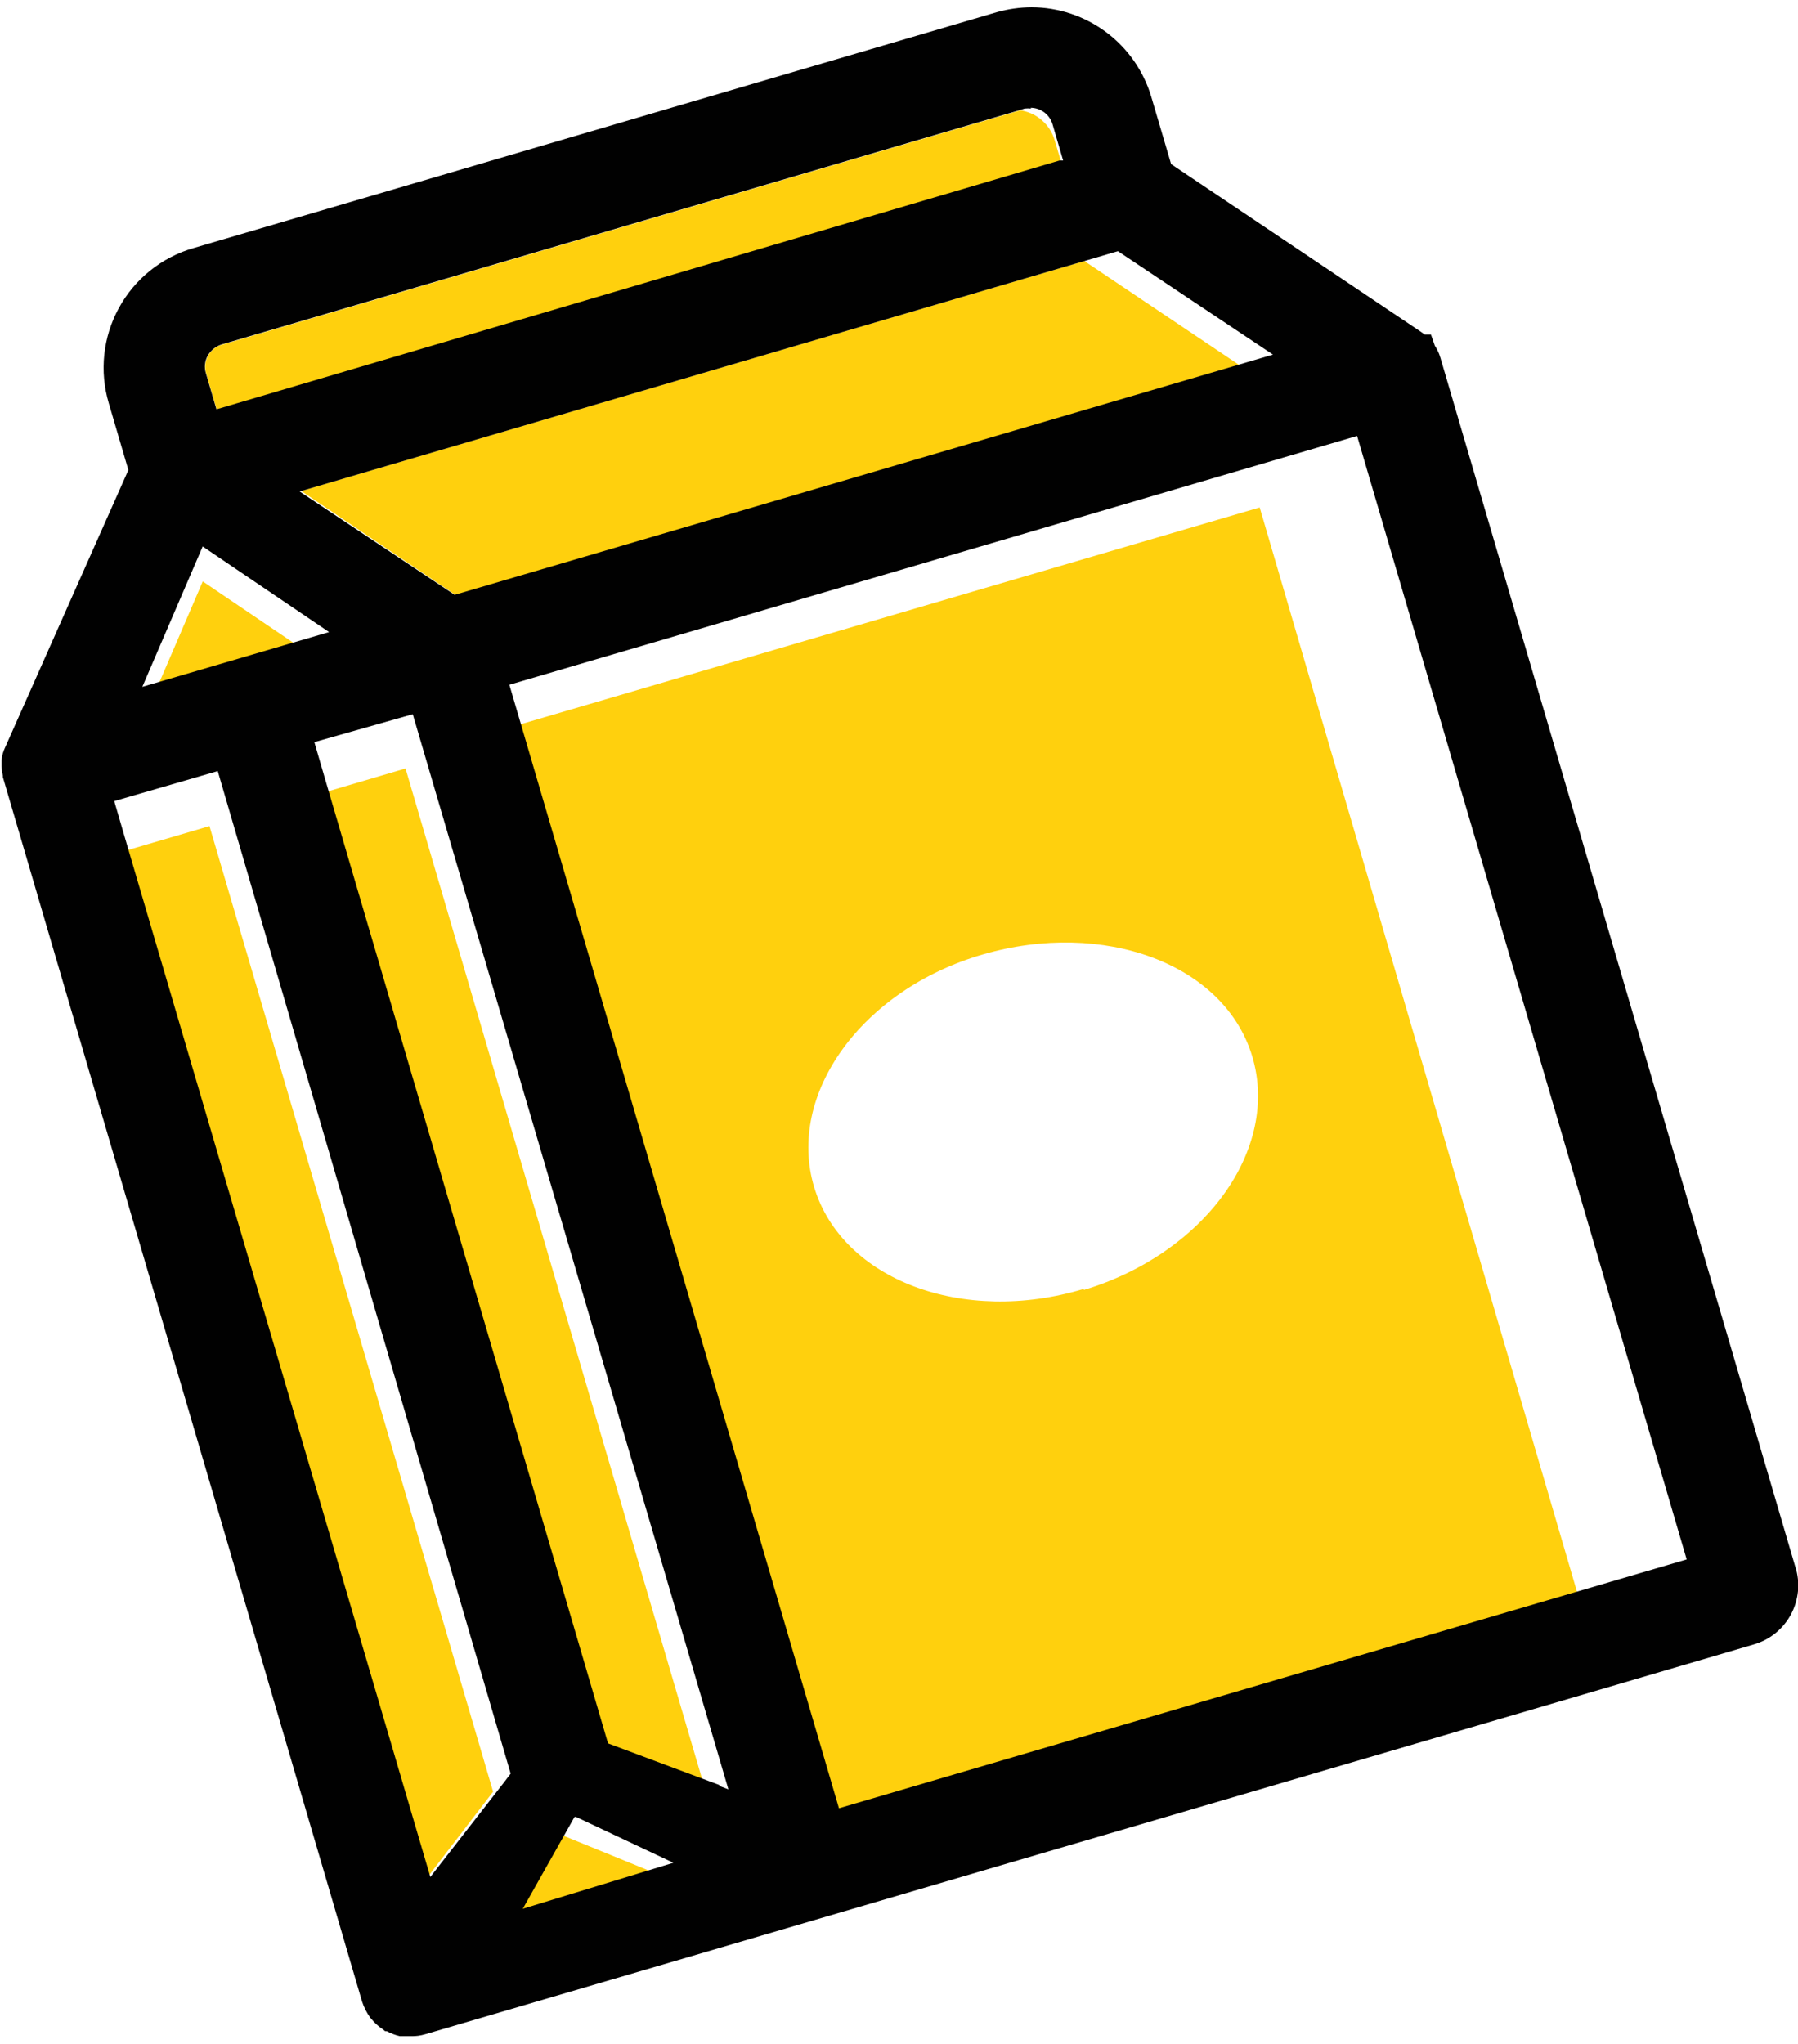 <svg width="88" height="100" viewBox="0 0 88 100" fill="none" xmlns="http://www.w3.org/2000/svg">
<g clip-path="url(#clip0_1911_112)">
<path d="M61.642 24.83L22.844 36.208L39.518 93.096L61.01 86.775L64.903 85.637L78.304 81.706L61.654 24.83H61.642ZM53.045 63.059C47.129 64.842 41.212 62.617 39.847 58.078C38.482 53.54 42.173 48.42 48.09 46.7C54.006 44.981 59.922 47.143 61.288 51.681C62.653 56.22 58.962 61.327 53.045 63.11V63.059Z" fill="#FFD00D"/>
<path d="M16.105 32.63L9.924 28.446L6.965 35.323L16.105 32.63Z" fill="#FFD00D"/>
<path d="M49.923 5.4L10.86 16.866C10.713 16.905 10.576 16.975 10.459 17.071C10.341 17.167 10.245 17.286 10.177 17.422C10.107 17.55 10.063 17.691 10.047 17.837C10.032 17.982 10.046 18.129 10.088 18.269L10.607 20.039L51.933 7.915L51.617 6.853C51.506 6.477 51.29 6.141 50.994 5.883C50.699 5.626 50.336 5.458 49.948 5.4H49.923Z" fill="#FFD00D"/>
<path d="M14.741 24.021L22.301 29.116L60.643 17.852L53.071 12.77L14.741 24.021Z" fill="#FFD00D"/>
<path d="M15.385 38.913L29.177 85.903L34.626 87.938L19.848 37.598L15.385 38.913Z" fill="#FFD00D"/>
<path d="M24.134 87.66L10.253 40.417L5.601 41.783L20.467 92.439L24.134 87.66Z" fill="#FFD00D"/>
<path d="M27.382 89.733L24.715 94.272L31.997 91.617L27.382 89.733Z" fill="#FFD00D"/>
<path d="M87.899 76.763L70.504 17.523L70.441 17.334C70.384 17.187 70.312 17.047 70.226 16.916L70.036 16.373H69.733L69.543 16.234L57.319 8.029L56.345 4.73C55.968 3.469 55.195 2.363 54.141 1.575C53.087 0.788 51.808 0.36 50.492 0.355C49.915 0.359 49.341 0.44 48.785 0.596L9.469 12.138C8.697 12.361 7.977 12.735 7.351 13.238C6.724 13.741 6.203 14.363 5.818 15.068C5.432 15.773 5.19 16.547 5.105 17.346C5.02 18.145 5.094 18.953 5.323 19.723L6.283 22.997L0.253 36.562C0.154 36.764 0.094 36.982 0.076 37.206V37.497C0.084 37.651 0.105 37.803 0.139 37.952V38.016L17.724 97.938C17.816 98.213 17.948 98.473 18.116 98.709L18.293 98.911C18.429 99.056 18.581 99.183 18.748 99.291L18.849 99.379H18.938C19.136 99.488 19.349 99.569 19.57 99.619H19.924H20.126C20.353 99.624 20.578 99.594 20.796 99.531L85.839 80.454C86.224 80.343 86.583 80.156 86.895 79.904C87.207 79.652 87.465 79.34 87.655 78.987C87.844 78.633 87.961 78.246 87.999 77.846C88.037 77.447 87.994 77.044 87.874 76.662L87.899 76.763ZM35.208 87.332L29.759 85.296L15.967 38.306L15.385 36.309L20.202 34.944L35.65 87.546L35.221 87.382L35.208 87.332ZM5.601 39.191L10.657 37.725L24.993 86.775L24.715 87.142L21.062 91.832L6.195 41.264L5.613 39.267L5.601 39.191ZM9.924 26.739L16.106 30.924L6.966 33.603L9.924 26.726V26.739ZM28.179 88.886L32.958 91.137L25.587 93.387L28.116 88.899L28.179 88.886ZM62.312 17.346L60.593 17.852L22.25 29.103L14.665 24.046L54.714 12.289L62.299 17.346H62.312ZM50.441 5.273C50.684 5.274 50.919 5.354 51.113 5.499C51.306 5.645 51.448 5.85 51.516 6.082L52.034 7.852H51.857L10.594 20.026L10.076 18.256C10.033 18.116 10.018 17.969 10.034 17.824C10.049 17.678 10.093 17.537 10.164 17.409C10.312 17.143 10.557 16.944 10.847 16.853L49.91 5.387L50.151 5.311C50.256 5.299 50.362 5.299 50.467 5.311L50.441 5.273ZM41.061 88.469L24.93 33.502L66.421 21.328L82.552 76.295L41.061 88.469Z" fill="#010101"/>
</g>
<defs>
<clipPath id="clip0_1911_112">
<rect width="88" height="99.39" fill="white" transform="translate(0 0.305)"/>
</clipPath>
</defs>
</svg>
